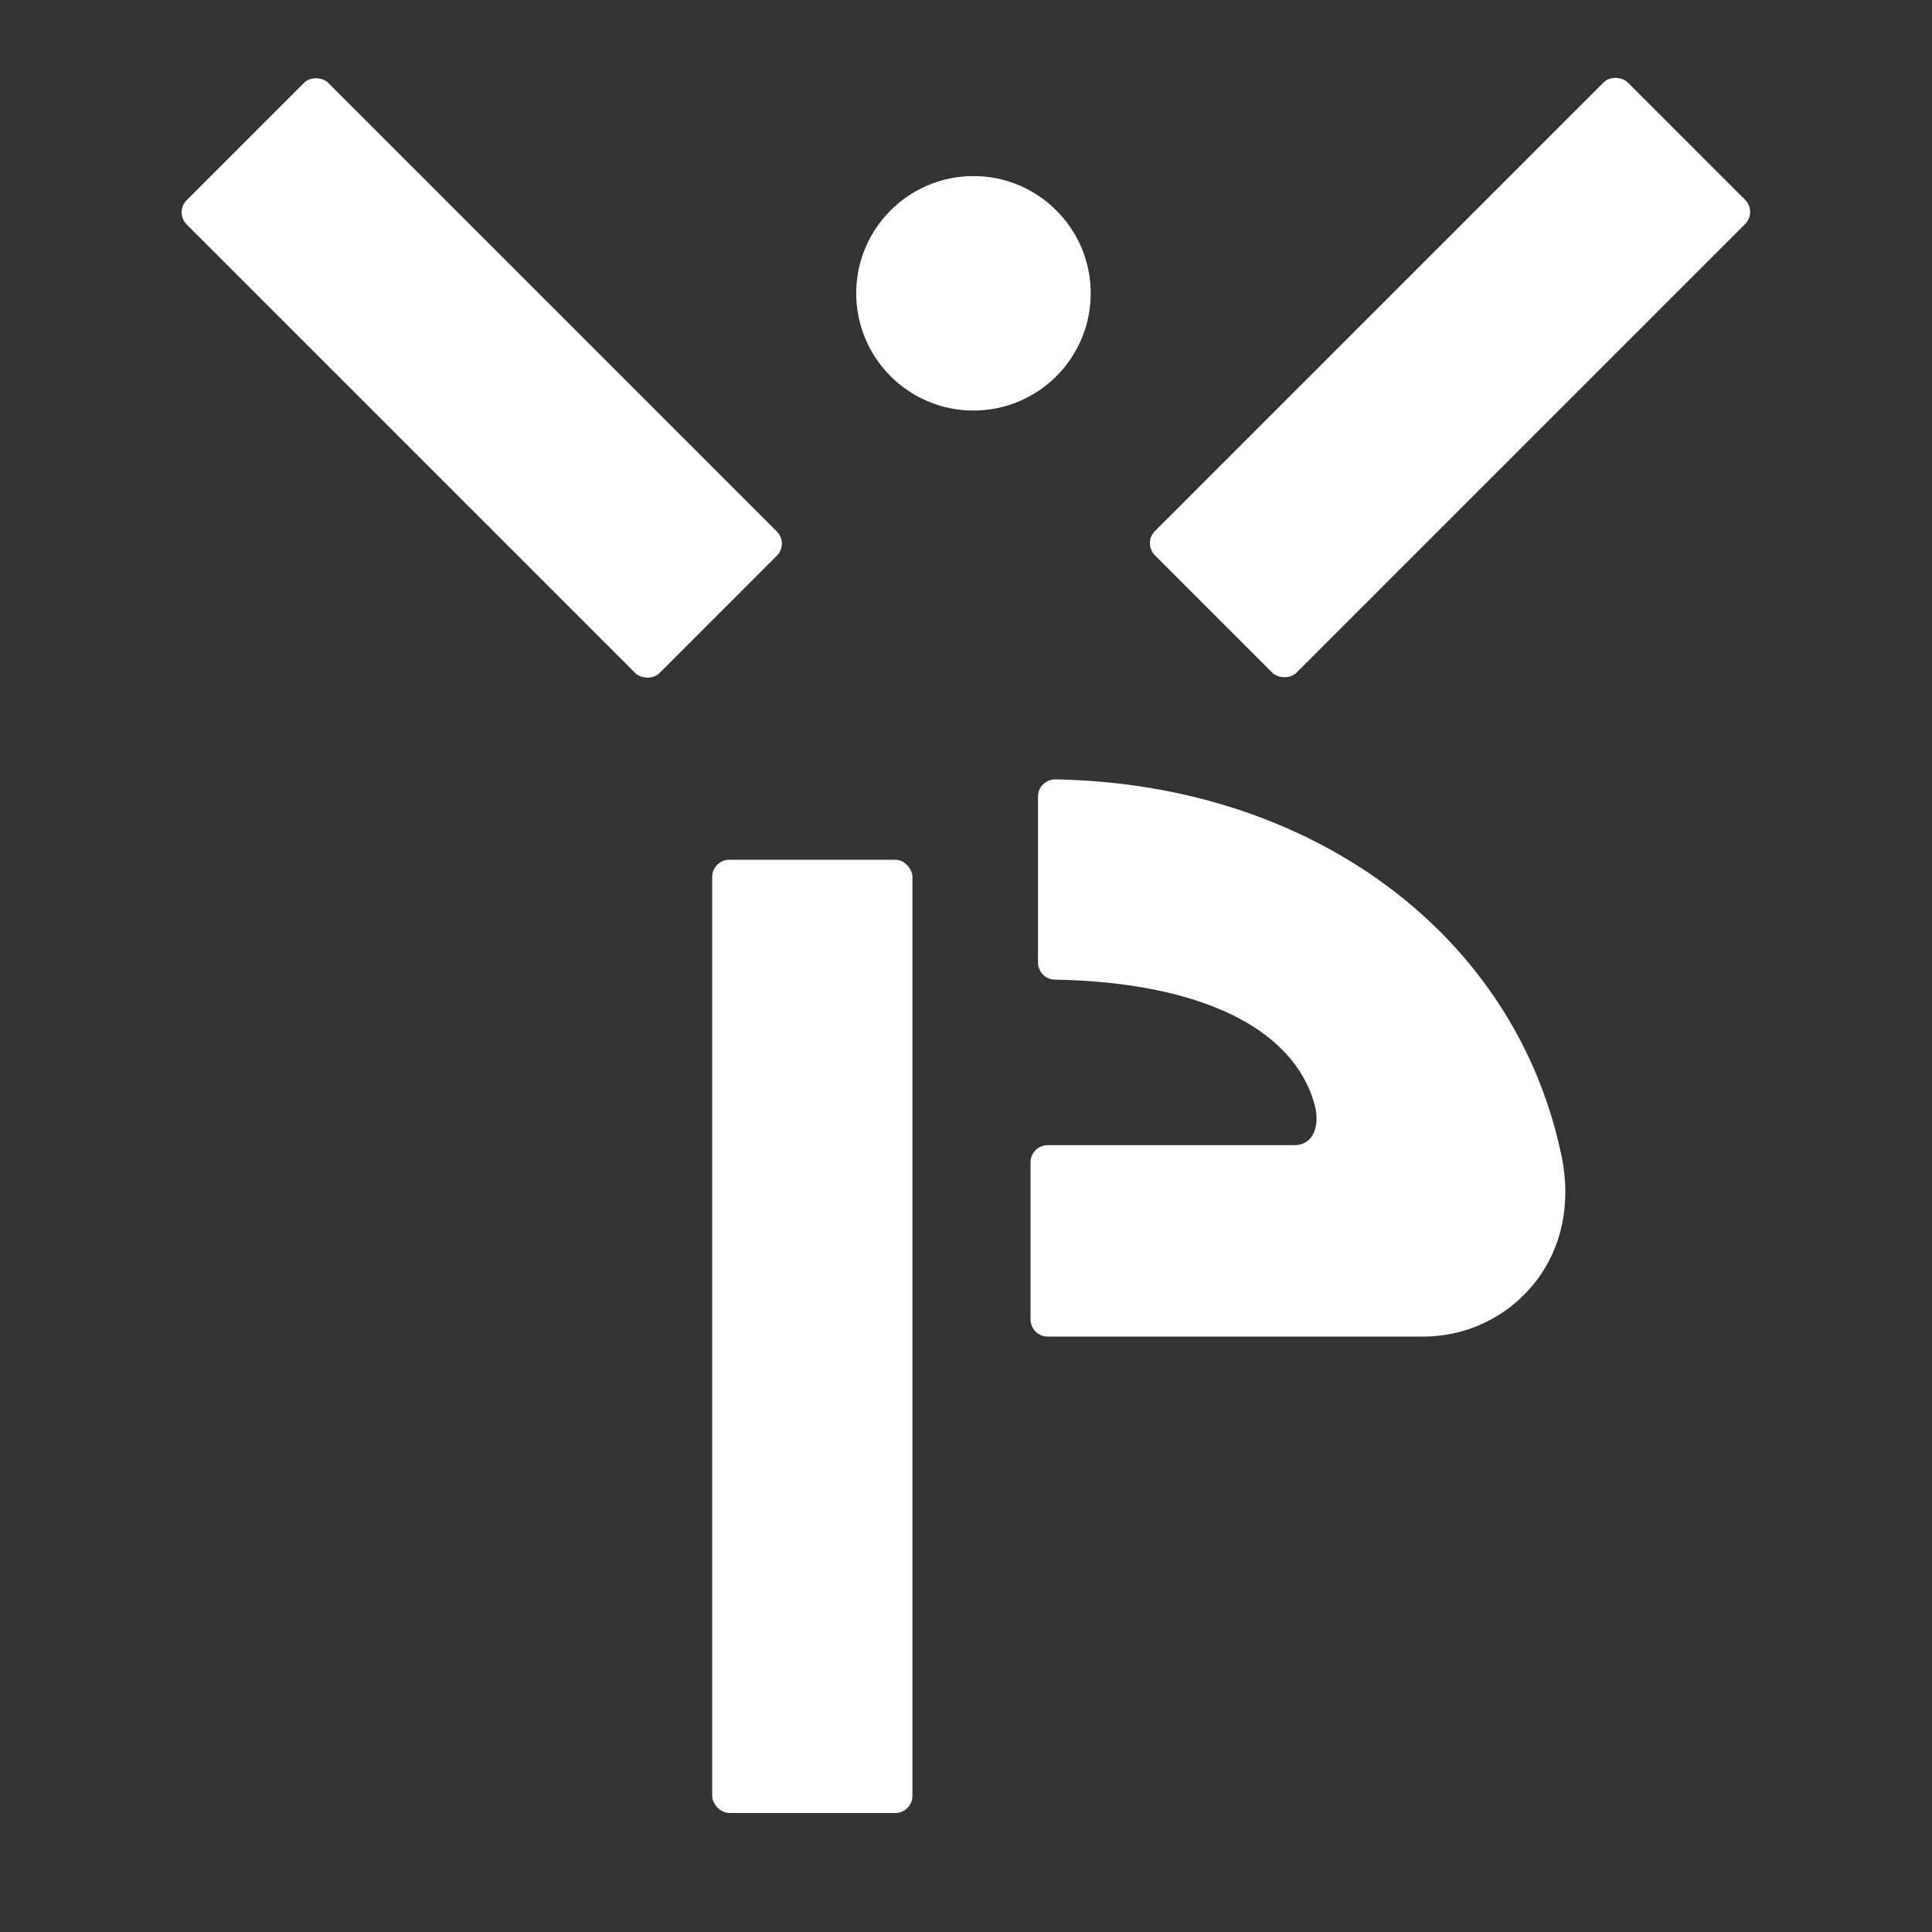 <?xml version="1.0" encoding="UTF-8"?><svg id="_レイヤー_1" xmlns="http://www.w3.org/2000/svg" viewBox="0 0 44 44"><rect x="0" y="0" width="44" height="44" fill="#333333" stroke="none"/><defs><style>.cls-1{fill:#fff;}</style></defs><path class="cls-1" d="m23.86,30.44c-.22,0-.39-.18-.39-.39v-3.58c0-.22.18-.39.39-.39h5.61c.17,0,.3-.06.39-.18.13-.17.16-.45.08-.74-.48-1.76-2.64-2.79-5.92-2.85-.21,0-.38-.18-.38-.39v-3.78c0-.1.04-.21.12-.28.07-.07.17-.11.27-.11,5.88.1,10.51,3.56,11.54,8.61.21,1.05,0,2.06-.59,2.82-.62.8-1.56,1.26-2.57,1.26h-8.55Z"/><rect class="cls-1" x="25.41" y="6.32" width="15.23" height="4.56" rx=".39" ry=".39" transform="translate(3.59 25.87) rotate(-45)"/><rect class="cls-1" x="16.22" y="19.58" width="4.56" height="21.71" rx=".39" ry=".39"/><rect class="cls-1" x="8.69" y=".99" width="4.56" height="15.23" rx=".39" ry=".39" transform="translate(-2.87 10.28) rotate(-45)"/><circle class="cls-1" cx="22.17" cy="6.68" r="2.67"/></svg>